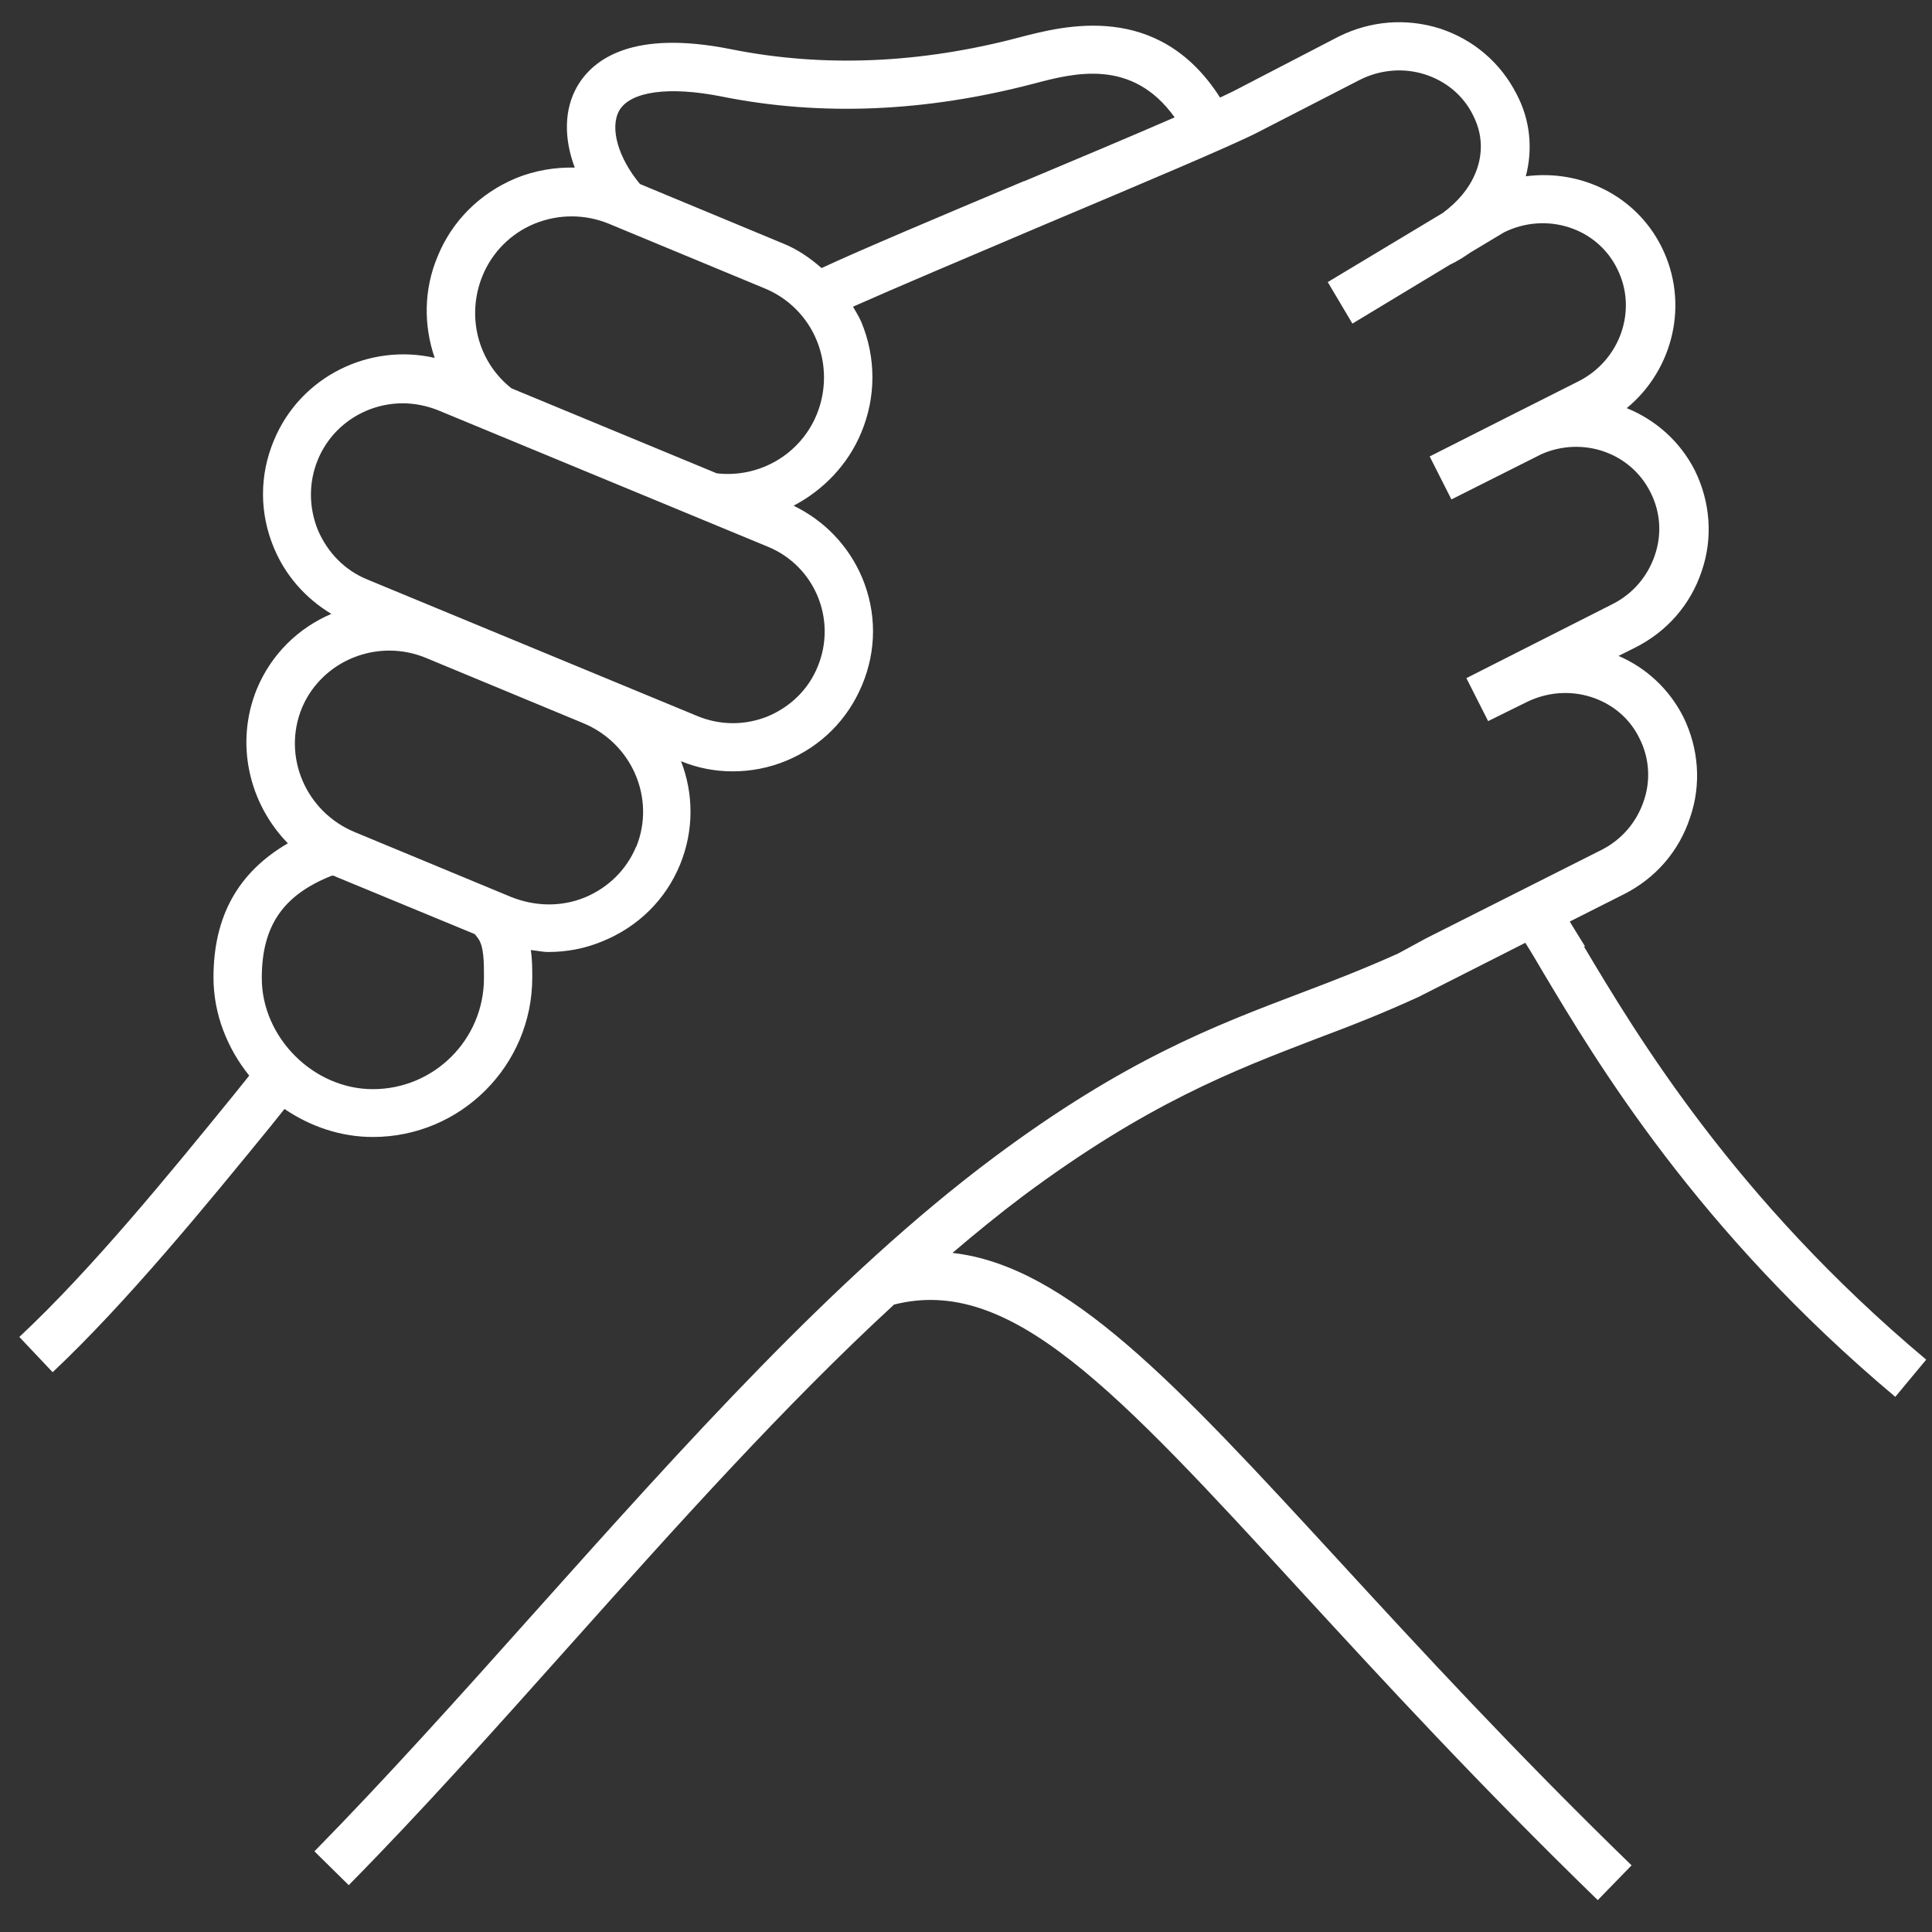 <?xml version="1.0" encoding="UTF-8"?><svg id="Layer_1" xmlns="http://www.w3.org/2000/svg" viewBox="0 0 40 40"><rect x="0" y="0" width="40" height="40" fill="#333333" stroke="none"/><defs><style>.cls-1{fill:#fff;}</style></defs><path class="cls-1" d="M32.82,19.6c-.12-.19-.22-.36-.32-.52l1.11-.56c.66-.33,1.15-.89,1.38-1.59.24-.69.18-1.44-.14-2.09-.29-.57-.76-1.01-1.34-1.26l.34-.17c.66-.33,1.15-.89,1.38-1.58.24-.69.18-1.44-.14-2.09-.31-.61-.82-1.05-1.41-1.29.97-.8,1.3-2.18.72-3.34-.53-1.06-1.67-1.61-2.81-1.46.15-.57.09-1.17-.19-1.7-.33-.65-.89-1.13-1.59-1.36-.7-.22-1.44-.16-2.1.17l-2.12,1.1c-.07.04-.19.09-.33.16C23.98.01,22.01.54,21.12.77c-2.07.55-4.08.63-5.98.25-2.04-.41-2.86.2-3.19.77-.27.47-.28,1.07-.05,1.68-.41-.01-.83.06-1.22.22-.74.31-1.32.88-1.62,1.62-.29.69-.29,1.43-.06,2.1-1.35-.31-2.78.38-3.33,1.71-.3.72-.3,1.5,0,2.22.24.58.66,1.05,1.19,1.37-.68.29-1.24.83-1.54,1.55-.46,1.12-.17,2.37.64,3.2-1.03.6-1.54,1.51-1.54,2.78,0,.76.29,1.47.74,2.03l-.33.41c-1.31,1.61-2.94,3.61-4.43,5l.69.73c1.53-1.44,3.19-3.47,4.52-5.1l.28-.35c.53.36,1.16.58,1.83.58,1.82,0,3.3-1.48,3.3-3.3,0-.18,0-.37-.03-.57.12.01.24.04.36.04.38,0,.76-.07,1.12-.22.74-.3,1.31-.86,1.61-1.59.29-.71.28-1.47.02-2.14.34.14.7.21,1.07.21s.75-.07,1.11-.22c.72-.3,1.27-.85,1.57-1.57.3-.72.3-1.5,0-2.22-.28-.66-.78-1.18-1.42-1.49.61-.32,1.12-.84,1.4-1.51.31-.74.31-1.56,0-2.3-.05-.11-.11-.21-.17-.31.83-.37,2.39-1.03,3.92-1.68,2.04-.86,3.96-1.67,4.46-1.93l2.12-1.09c.42-.21.9-.25,1.34-.11.44.14.8.44,1,.85.25.49.16.93.04,1.21-.13.31-.36.58-.67.81l-2.38,1.43.51.86,2.02-1.22c.15-.07.29-.16.42-.25l.7-.42c.87-.43,1.92-.1,2.34.75.43.85.07,1.89-.79,2.33l-1.19.6s-.08.04-.12.06l-1.78.9.45.89,1.87-.94c.85-.37,1.84-.03,2.25.79.21.41.24.88.09,1.31-.15.44-.46.8-.88,1.01l-3.02,1.53.45.89.79-.39c.42-.21.9-.25,1.34-.11.44.14.8.44,1,.85.21.41.24.88.09,1.31-.15.44-.46.8-.88,1.01l-3.63,1.83-.57.31c-.69.31-1.33.56-2.02.82-1.79.68-3.64,1.38-6.35,3.4-3.27,2.44-6.43,5.98-9.5,9.41-1.58,1.77-3.08,3.44-4.57,4.96l.71.7c1.51-1.53,3.01-3.21,4.6-4.99,2.18-2.44,4.42-4.94,6.69-7.03,2.4-.61,4.56,1.72,8.44,5.95,1.72,1.87,3.67,3.99,6.13,6.38l.7-.72c-2.44-2.37-4.38-4.48-6.09-6.34-3.34-3.63-5.59-6.07-7.97-6.34.48-.41.96-.8,1.45-1.17,2.59-1.93,4.38-2.61,6.1-3.27.67-.25,1.36-.52,2.1-.86l2.21-1.12c.11.17.22.36.35.58,1.12,1.88,3.21,5.38,7.31,8.82l.64-.77c-3.97-3.33-6-6.73-7.09-8.56ZM7.72,22.55c-1.23,0-2.3-1.07-2.3-2.3,0-1.08.44-1.72,1.45-2.12h.03s.04.01.05.02l2.88,1.19.07.09c.12.17.12.49.12.82,0,1.27-1.03,2.3-2.3,2.3ZM13.17,17.53c-.2.48-.58.85-1.06,1.05-.49.2-1.03.19-1.53-.01l-3.23-1.34c-1.02-.42-1.51-1.57-1.1-2.57.31-.74,1.04-1.19,1.81-1.19.26,0,.52.05.78.16l3.23,1.34c1.02.42,1.51,1.57,1.1,2.57ZM16.93,13.8c-.19.47-.56.83-1.03,1.03-.47.19-.98.19-1.45,0l-6.84-2.83c-.47-.19-.83-.56-1.03-1.03-.19-.47-.19-.99,0-1.45.3-.73,1.01-1.17,1.76-1.17.24,0,.49.05.72.14l6.84,2.83c.97.4,1.43,1.51,1.03,2.48ZM16.91,8.58c-.34.83-1.19,1.32-2.07,1.22l-4.25-1.76c-.7-.55-.94-1.5-.6-2.33.2-.49.59-.88,1.08-1.08.49-.2,1.04-.2,1.53,0l3.23,1.34c.49.2.88.59,1.08,1.08.2.49.2,1.04,0,1.53ZM21.2,3.75c-1.76.74-3.42,1.44-4.19,1.8-.24-.21-.5-.39-.8-.51l-2.96-1.23c-.45-.54-.63-1.16-.43-1.52.23-.4,1.03-.51,2.13-.29,2.05.41,4.21.32,6.46-.27.83-.22,2.03-.53,2.91.7-.85.37-1.99.85-3.11,1.32Z"/></svg>